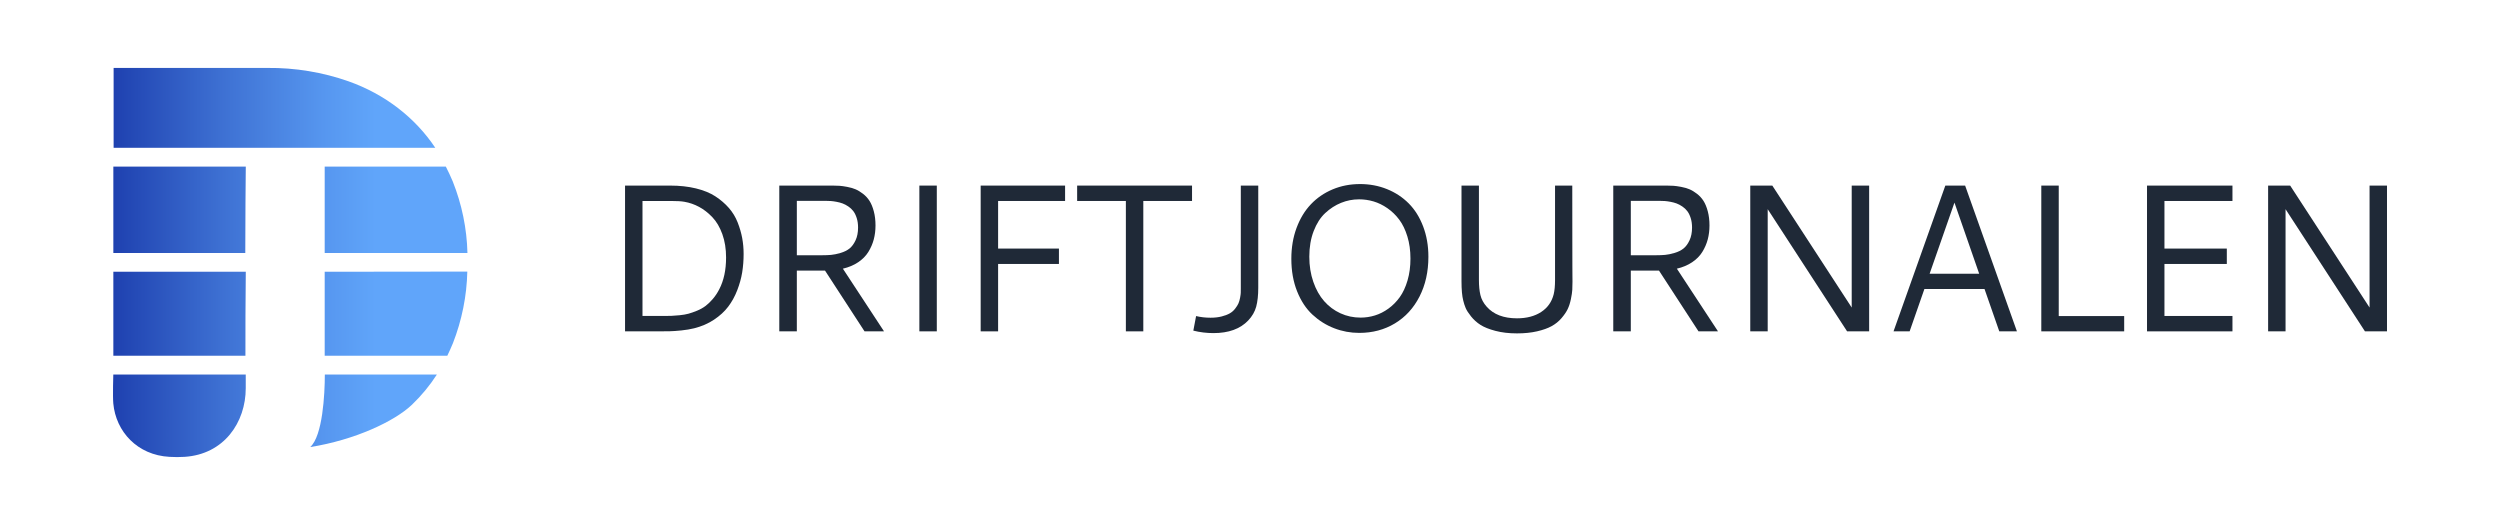 <?xml version="1.0" encoding="UTF-8"?>
<svg id="Capa_1" data-name="Capa 1" xmlns="http://www.w3.org/2000/svg" xmlns:xlink="http://www.w3.org/1999/xlink" viewBox="0 0 400 84">
  <defs>
    <linearGradient id="Degradado_sin_nombre_19" data-name="Degradado sin nombre 19" x1="17.797" y1="50.184" x2="72.194" y2="50.184" gradientUnits="userSpaceOnUse">
      <stop offset="0" stop-color="#1e40af"/>
      <stop offset=".331" stop-color="#3e71d3"/>
      <stop offset=".623" stop-color="#5696ef"/>
      <stop offset=".777" stop-color="#60a5fa"/>
    </linearGradient>
    <linearGradient id="Degradado_sin_nombre_19-2" data-name="Degradado sin nombre 19" x1="17.797" y1="17.26" x2="72.194" y2="17.26" xlink:href="#Degradado_sin_nombre_19"/>
    <linearGradient id="Degradado_sin_nombre_19-3" data-name="Degradado sin nombre 19" x1="17.797" y1="33.567" x2="72.194" y2="33.567" xlink:href="#Degradado_sin_nombre_19"/>
    <linearGradient id="Degradado_sin_nombre_19-4" data-name="Degradado sin nombre 19" x1="17.797" y1="50.197" x2="72.194" y2="50.197" xlink:href="#Degradado_sin_nombre_19"/>
    <linearGradient id="Degradado_sin_nombre_19-5" data-name="Degradado sin nombre 19" x1="17.797" y1="65.727" x2="72.194" y2="65.727" xlink:href="#Degradado_sin_nombre_19"/>
    <linearGradient id="Degradado_sin_nombre_19-6" data-name="Degradado sin nombre 19" x1="17.797" y1="33.567" x2="72.194" y2="33.567" xlink:href="#Degradado_sin_nombre_19"/>
    <linearGradient id="Degradado_sin_nombre_19-7" data-name="Degradado sin nombre 19" x1="17.797" y1="66.528" x2="72.194" y2="66.528" xlink:href="#Degradado_sin_nombre_19"/>
  </defs>
  <g>
    <path d="m51.951,43.481v13.433h19.621c.318-.669.622-1.338.897-2.007,1.435-3.676,2.212-7.545,2.301-11.453l-22.819.027Z" fill="url(#Degradado_sin_nombre_19)"/>
    <path d="m69.647,23.653c-3.228-4.853-8.094-8.589-13.847-10.63-4.156-1.467-8.574-2.198-13.023-2.154h-24.598v12.784h51.469Z" fill="url(#Degradado_sin_nombre_19-2)"/>
    <path d="m51.951,40.477h22.84c-.096-3.909-.89-7.777-2.351-11.446-.34-.823-.723-1.612-1.107-2.375h-19.382c.007,2.729-.007,8.021,0,13.821Z" fill="url(#Degradado_sin_nombre_19-3)"/>
    <path d="m39.268,56.913c0-3.9,0-8.696.058-13.433h-21.191v13.433h21.133Z" fill="url(#Degradado_sin_nombre_19-4)"/>
    <path d="m51.973,59.924c0,3.131-.347,9.82-2.337,11.606,7.054-1.117,13.471-4.087,16.293-6.79,1.519-1.459,2.852-3.075,3.972-4.817h-17.928Z" fill="url(#Degradado_sin_nombre_19-5)"/>
    <path d="m18.135,26.656v13.821h21.111c0-5.8.058-11.091.08-13.821h-21.191Z" fill="url(#Degradado_sin_nombre_19-6)"/>
    <path d="m18.128,59.924s-.109,3.445,0,4.636c.42,4.482,3.827,8.255,8.993,8.536,1.041.05,1.361.05,2.402,0,6.323-.401,9.796-5.519,9.796-10.991v-2.181h-21.191Z" fill="url(#Degradado_sin_nombre_19-7)"/>
  </g>
  <g>
    <path d="m107.23,29.694c1.51,0,2.883.15,4.119.451,1.236.302,2.273.726,3.11,1.272s1.556,1.165,2.158,1.854c.602.689,1.069,1.458,1.403,2.306.333.849.577,1.683.73,2.503.152.821.229,1.675.229,2.561,0,1.018-.077,1.997-.229,2.938-.153.941-.419,1.898-.796,2.872-.378.975-.859,1.847-1.444,2.618-.586.771-1.344,1.467-2.273,2.084-.931.619-1.986,1.075-3.168,1.371-.612.153-1.296.268-2.052.345-.755.076-1.378.12-1.87.131-.493.011-1.188.017-2.085.017h-5.055v-23.322h7.222Zm-4.432,2.462v18.398h3.397c.492,0,.899-.005,1.223-.017.322-.011.76-.043,1.312-.099.553-.055,1.028-.137,1.429-.246.398-.109.853-.268,1.361-.476s.961-.46,1.354-.755c.394-.296.788-.673,1.182-1.133.394-.459.738-.979,1.034-1.559.722-1.39,1.083-3.08,1.083-5.072,0-1.378-.2-2.623-.599-3.733-.4-1.11-.931-2.013-1.593-2.708-.662-.694-1.367-1.244-2.117-1.649-.749-.404-1.534-.679-2.354-.82-.481-.088-1.209-.132-2.184-.132h-4.529Z" fill="#1f2937"/>
    <path d="m140.08,36.096c0,.776-.093,1.516-.279,2.216-.186.7-.476,1.367-.869,2.002-.395.635-.938,1.185-1.634,1.649-.694.465-1.507.807-2.437,1.025l6.581,10.028h-3.118l-6.319-9.716h-4.513v9.716h-2.807v-23.322h8.567c.394,0,.749.012,1.066.033s.725.079,1.223.172c.498.094.938.22,1.321.378s.785.399,1.206.722c.422.323.771.703,1.051,1.141.279.438.509.996.689,1.675.181.678.271,1.438.271,2.281Zm-12.588,4.743h4.021c.559,0,1.051-.02,1.478-.058s.927-.143,1.502-.312c.574-.17,1.05-.405,1.428-.706.377-.301.7-.738.968-1.313.269-.574.402-1.255.402-2.043,0-.558-.071-1.062-.213-1.51-.143-.448-.323-.818-.542-1.108-.219-.289-.487-.541-.805-.755-.317-.213-.623-.374-.919-.483-.295-.109-.623-.197-.984-.263-.361-.066-.659-.107-.895-.123-.235-.017-.484-.025-.747-.025h-4.693v8.699Z" fill="#1f2937"/>
    <path d="m147.098,29.694h2.79v23.322h-2.79v-23.322Z" fill="#1f2937"/>
    <path d="m159.697,32.156v7.615h9.732v2.462h-9.732v10.783h-2.79v-23.322h13.507v2.462h-10.717Z" fill="#1f2937"/>
    <path d="m172.344,29.694h18.382v2.462h-7.796v20.86h-2.79v-20.86h-7.796v-2.462Z" fill="#1f2937"/>
    <path d="m198.531,29.694h2.79v16.331c0,1.214-.109,2.227-.328,3.036s-.646,1.548-1.28,2.216c-1.28,1.346-3.135,2.019-5.563,2.019-1.095,0-2.167-.132-3.217-.395l.442-2.33c.733.175,1.505.263,2.314.263.667,0,1.264-.068,1.789-.205s.954-.301,1.288-.493c.334-.19.621-.442.862-.755.24-.312.415-.591.524-.837s.197-.547.263-.902c.066-.355.102-.621.107-.796.005-.175.008-.399.008-.673v-16.479Z" fill="#1f2937"/>
    <path d="m217.596,29.448c1.543,0,2.984.271,4.324.812,1.341.542,2.5,1.305,3.479,2.29.979.984,1.748,2.213,2.306,3.685.559,1.472.838,3.088.838,4.85,0,2.386-.474,4.505-1.42,6.359s-2.26,3.288-3.939,4.301c-1.68,1.012-3.58,1.518-5.703,1.518-1.4,0-2.741-.249-4.021-.747-1.28-.497-2.436-1.223-3.464-2.174-1.028-.952-1.849-2.197-2.461-3.734-.613-1.537-.92-3.269-.92-5.194,0-1.806.279-3.457.837-4.957.559-1.498,1.324-2.76,2.298-3.782.974-1.023,2.134-1.816,3.479-2.38s2.801-.846,4.366-.846Zm-.147,2.445c-.996,0-1.953.187-2.873.559-.919.372-1.764.916-2.535,1.633s-1.39,1.68-1.854,2.889c-.466,1.209-.698,2.574-.698,4.095,0,1.455.214,2.798.641,4.029.427,1.23,1.007,2.263,1.739,3.094.733.832,1.601,1.478,2.602,1.937,1.001.46,2.076.689,3.226.689.776,0,1.54-.115,2.289-.345s1.469-.594,2.158-1.092c.689-.497,1.294-1.107,1.813-1.829.52-.723.936-1.614,1.247-2.676.312-1.062.468-2.227.468-3.496,0-1.291-.164-2.473-.492-3.545s-.763-1.97-1.305-2.691c-.541-.723-1.171-1.332-1.888-1.83s-1.455-.858-2.215-1.083c-.761-.225-1.535-.337-2.322-.337Z" fill="#1f2937"/>
    <path d="m233.838,29.694h2.79v15.116c0,.93.079,1.729.238,2.396.158.667.494,1.291,1.009,1.87,1.094,1.237,2.708,1.855,4.842,1.855,1.543,0,2.831-.337,3.865-1.01s1.704-1.622,2.011-2.848c.142-.58.213-1.335.213-2.265v-15.116h2.758c0,3.513.002,6.385.008,8.617.006,2.231.008,3.662.008,4.291s.003,1.133.009,1.511c.005.377.008.691.008.943,0,.503-.011.943-.032,1.321-.022.377-.097.872-.222,1.485-.126.612-.299,1.146-.518,1.6-.219.454-.55.938-.992,1.453-.443.515-.969.938-1.576,1.271-.607.334-1.384.61-2.33.829-.947.219-2.017.328-3.209.328-1.28,0-2.429-.134-3.446-.402-1.018-.268-1.816-.588-2.396-.96s-1.081-.82-1.502-1.346-.711-.977-.87-1.354c-.158-.378-.287-.774-.385-1.19-.187-.722-.279-1.745-.279-3.069v-15.329Z" fill="#1f2937"/>
    <path d="m273.516,36.096c0,.776-.093,1.516-.279,2.216-.186.7-.476,1.367-.869,2.002-.395.635-.938,1.185-1.634,1.649-.694.465-1.507.807-2.437,1.025l6.581,10.028h-3.118l-6.319-9.716h-4.513v9.716h-2.807v-23.322h8.567c.394,0,.749.012,1.066.033s.725.079,1.223.172c.498.094.938.22,1.321.378s.785.399,1.206.722c.422.323.771.703,1.051,1.141.279.438.509.996.689,1.675.181.678.271,1.438.271,2.281Zm-12.588,4.743h4.021c.559,0,1.051-.02,1.478-.058s.927-.143,1.502-.312c.574-.17,1.05-.405,1.428-.706.377-.301.7-.738.968-1.313.269-.574.402-1.255.402-2.043,0-.558-.071-1.062-.213-1.51-.143-.448-.323-.818-.542-1.108-.219-.289-.487-.541-.805-.755-.317-.213-.623-.374-.919-.483-.295-.109-.623-.197-.984-.263-.361-.066-.659-.107-.895-.123-.235-.017-.484-.025-.747-.025h-4.693v8.699Z" fill="#1f2937"/>
    <path d="m280.042,29.694h3.528l12.703,19.515v-19.515h2.79v23.322h-3.528l-12.703-19.547v19.547h-2.79v-23.322Z" fill="#1f2937"/>
    <path d="m311.252,29.694h3.168l8.288,23.322h-2.823l-2.363-6.778h-9.617l-2.364,6.778h-2.576l8.288-23.322Zm1.461,2.725l-3.972,11.374h7.927l-3.955-11.374Z" fill="#1f2937"/>
    <path d="m326.608,29.694h2.79v20.877h10.471v2.445h-13.261v-23.322Z" fill="#1f2937"/>
    <path d="m343.522,53.017v-23.322h13.671v2.462h-10.881v7.615h9.979v2.462h-9.979v8.321h10.881v2.462h-13.671Z" fill="#1f2937"/>
    <path d="m362.899,29.694h3.528l12.703,19.515v-19.515h2.79v23.322h-3.528l-12.703-19.547v19.547h-2.79v-23.322Z" fill="#1f2937"/>
  </g>
</svg>